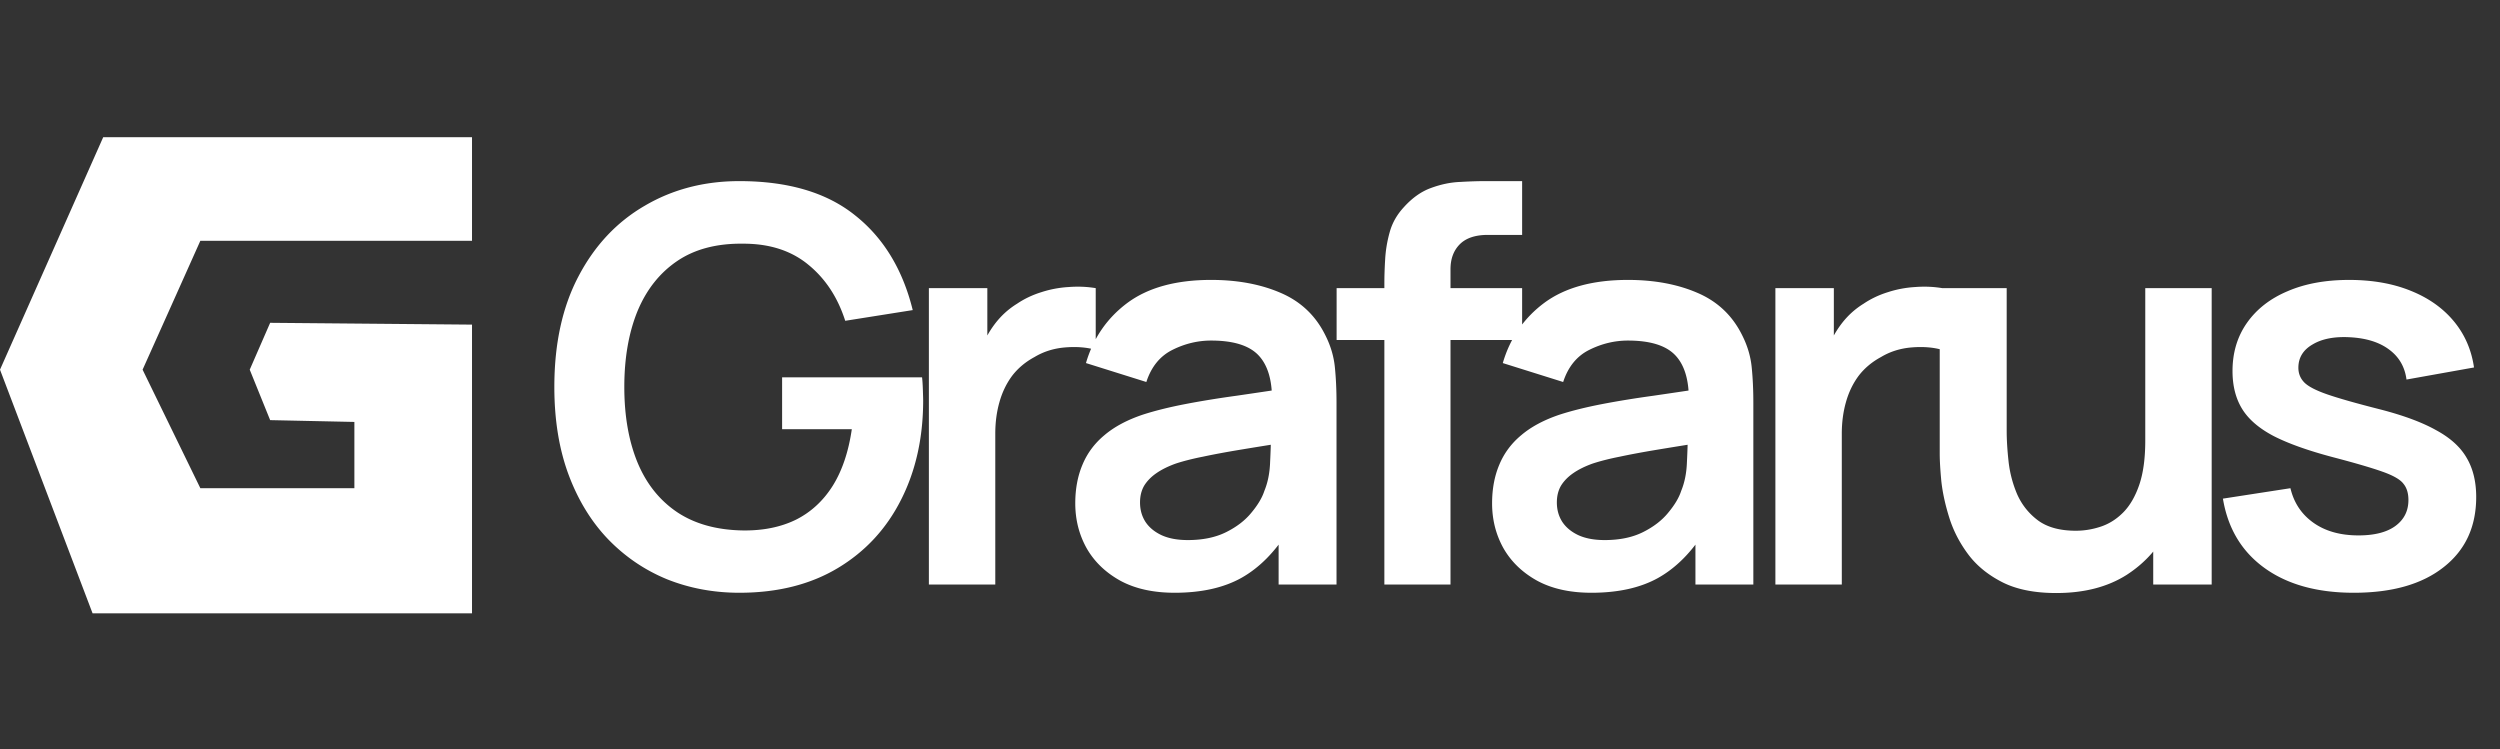<svg xmlns="http://www.w3.org/2000/svg" width="911" height="273" fill="none"><rect width="100%" height="100%" fill="#333333" stroke="none"/><path fill="#fff" d="M269.4 216c-9.333 0-18.1-1.633-26.3-4.9-8.133-3.333-15.3-8.2-21.5-14.6-6.133-6.4-10.933-14.233-14.4-23.5-3.467-9.333-5.2-20-5.2-32 0-15.733 2.933-29.167 8.8-40.3 5.867-11.2 13.9-19.767 24.1-25.7 10.2-6 21.7-9 34.5-9 17.733 0 31.767 4.133 42.1 12.4 10.4 8.2 17.433 19.733 21.1 34.6l-24.6 3.9c-2.733-8.533-7.2-15.333-13.4-20.4-6.2-5.133-14.1-7.7-23.7-7.7-9.667-.133-17.7 1.967-24.1 6.3-6.4 4.333-11.233 10.433-14.5 18.3-3.2 7.867-4.8 17.067-4.8 27.6 0 10.533 1.6 19.7 4.8 27.5 3.2 7.733 8 13.767 14.4 18.1 6.467 4.333 14.533 6.567 24.2 6.7 7.267.067 13.633-1.233 19.1-3.9 5.467-2.733 9.933-6.833 13.4-12.3 3.467-5.533 5.8-12.433 7-20.7H285v-18.9h51c.133 1.067.233 2.633.3 4.7.067 2.067.1 3.3.1 3.7 0 13.6-2.7 25.7-8.1 36.3-5.333 10.533-13 18.8-23 24.8s-21.967 9-35.9 9Zm69.084-3V105h21.3v26.3l-2.6-3.4c1.334-3.6 3.1-6.867 5.3-9.8 2.267-3 4.967-5.467 8.1-7.4 2.667-1.8 5.6-3.2 8.8-4.2 3.267-1.067 6.6-1.7 10-1.9 3.4-.267 6.7-.133 9.9.4v22.5c-3.2-.933-6.9-1.233-11.1-.9-4.133.333-7.866 1.5-11.2 3.5-3.333 1.8-6.066 4.1-8.2 6.9-2.066 2.8-3.6 6-4.6 9.6-1 3.533-1.5 7.367-1.5 11.5V213h-24.2Zm89.544 3c-7.8 0-14.4-1.467-19.8-4.4-5.4-3-9.5-6.967-12.3-11.9-2.733-4.933-4.1-10.367-4.1-16.3 0-5.2.867-9.867 2.6-14 1.733-4.2 4.4-7.8 8-10.8 3.6-3.067 8.267-5.567 14-7.5 4.333-1.4 9.4-2.667 15.2-3.8 5.867-1.133 12.2-2.167 19-3.1 6.867-1 14.033-2.067 21.5-3.2l-8.6 4.9c.067-7.467-1.6-12.967-5-16.5-3.4-3.533-9.133-5.3-17.2-5.3-4.867 0-9.567 1.133-14.1 3.4-4.533 2.267-7.7 6.167-9.5 11.7l-22-6.9c2.667-9.133 7.733-16.467 15.2-22 7.533-5.533 17.667-8.3 30.4-8.3 9.6 0 18.033 1.567 25.3 4.7 7.333 3.133 12.767 8.267 16.3 15.4 1.933 3.8 3.1 7.7 3.5 11.7.4 3.933.6 8.233.6 12.9V213h-21.1v-23.4l3.5 3.8c-4.867 7.8-10.567 13.533-17.1 17.2-6.467 3.6-14.567 5.4-24.3 5.4Zm4.8-19.2c5.467 0 10.133-.967 14-2.9 3.867-1.933 6.933-4.3 9.2-7.1 2.333-2.8 3.9-5.433 4.7-7.9 1.267-3.067 1.967-6.567 2.1-10.5.2-4 .3-7.233.3-9.7l7.4 2.2a1833.25 1833.25 0 0 0-18.7 3c-5.2.867-9.667 1.7-13.4 2.5-3.733.733-7.033 1.567-9.9 2.5-2.8 1-5.167 2.167-7.1 3.5-1.933 1.333-3.433 2.867-4.5 4.6-1 1.733-1.5 3.767-1.5 6.1 0 2.667.667 5.033 2 7.1 1.333 2 3.267 3.6 5.8 4.8 2.6 1.2 5.8 1.8 9.6 1.8Zm71.635 16.2V103.3c0-2.733.1-5.733.3-9 .2-3.333.766-6.633 1.7-9.9.933-3.267 2.633-6.233 5.1-8.9 3.066-3.4 6.366-5.733 9.9-7 3.6-1.333 7.133-2.067 10.6-2.2 3.466-.2 6.5-.3 9.1-.3h13.5v19.6h-12.5c-4.6 0-8.034 1.167-10.3 3.5-2.2 2.267-3.3 5.267-3.3 9V213h-24.1Zm-17.4-89.1V105h67.6v18.9h-67.6Zm92.856 92.1c-7.8 0-14.4-1.467-19.8-4.4-5.4-3-9.5-6.967-12.3-11.9-2.734-4.933-4.1-10.367-4.1-16.3 0-5.2.866-9.867 2.6-14 1.733-4.2 4.4-7.8 8-10.8 3.6-3.067 8.266-5.567 14-7.5 4.333-1.4 9.4-2.667 15.2-3.8 5.866-1.133 12.2-2.167 19-3.1 6.866-1 14.033-2.067 21.5-3.2l-8.6 4.9c.066-7.467-1.6-12.967-5-16.5-3.4-3.533-9.134-5.3-17.2-5.3-4.867 0-9.567 1.133-14.1 3.4-4.534 2.267-7.7 6.167-9.5 11.7l-22-6.9c2.666-9.133 7.733-16.467 15.2-22 7.533-5.533 17.666-8.3 30.4-8.3 9.6 0 18.033 1.567 25.3 4.7 7.333 3.133 12.766 8.267 16.3 15.4 1.933 3.8 3.1 7.7 3.5 11.7.4 3.933.6 8.233.6 12.9V213h-21.1v-23.4l3.5 3.8c-4.867 7.8-10.567 13.533-17.1 17.2-6.467 3.6-14.567 5.4-24.3 5.4Zm4.8-19.2c5.466 0 10.133-.967 14-2.9 3.866-1.933 6.933-4.3 9.2-7.1 2.333-2.8 3.9-5.433 4.7-7.9 1.266-3.067 1.966-6.567 2.1-10.5.2-4 .3-7.233.3-9.7l7.4 2.2a1833.25 1833.25 0 0 0-18.7 3c-5.2.867-9.667 1.7-13.4 2.5-3.734.733-7.034 1.567-9.9 2.5-2.8 1-5.167 2.167-7.1 3.5-1.934 1.333-3.434 2.867-4.5 4.6-1 1.733-1.5 3.767-1.5 6.1 0 2.667.666 5.033 2 7.1 1.333 2 3.266 3.6 5.8 4.8 2.6 1.2 5.8 1.8 9.6 1.8Zm62.234 16.2V105h21.3v26.3l-2.6-3.4c1.333-3.6 3.1-6.867 5.3-9.8 2.267-3 4.967-5.467 8.1-7.4 2.667-1.8 5.6-3.2 8.8-4.2 3.267-1.067 6.6-1.7 10-1.9 3.4-.267 6.7-.133 9.9.4v22.5c-3.2-.933-6.9-1.233-11.1-.9-4.133.333-7.867 1.5-11.2 3.5-3.333 1.8-6.067 4.1-8.2 6.9-2.067 2.8-3.6 6-4.6 9.6-1 3.533-1.5 7.367-1.5 11.5V213h-24.2Zm102.383 3.1c-8 0-14.6-1.333-19.8-4-5.2-2.667-9.333-6.067-12.4-10.2-3.067-4.133-5.333-8.533-6.8-13.2-1.467-4.667-2.433-9.067-2.9-13.2-.4-4.2-.6-7.6-.6-10.2V105h24.4v52c0 3.333.233 7.1.7 11.3a42.097 42.097 0 0 0 3.2 12c1.733 3.8 4.267 6.933 7.6 9.4 3.4 2.467 7.967 3.7 13.7 3.7 3.067 0 6.1-.5 9.1-1.5s5.7-2.7 8.1-5.1c2.467-2.467 4.433-5.833 5.9-10.1 1.467-4.267 2.2-9.667 2.2-16.2l14.3 6.1c0 9.2-1.8 17.533-5.4 25-3.533 7.467-8.767 13.433-15.7 17.9-6.933 4.4-15.467 6.6-25.6 6.6Zm35.3-3.1v-33.5h-2.9V105h24.2v108h-21.3Zm73.095 3c-13.333 0-24.166-3-32.5-9-8.333-6-13.4-14.433-15.2-25.3l24.6-3.8c1.267 5.333 4.067 9.533 8.4 12.6 4.334 3.067 9.8 4.6 16.4 4.6 5.8 0 10.267-1.133 13.4-3.4 3.2-2.333 4.8-5.5 4.8-9.5 0-2.467-.6-4.433-1.8-5.9-1.133-1.533-3.666-3-7.6-4.4-3.933-1.4-9.966-3.167-18.1-5.3-9.066-2.4-16.266-4.967-21.6-7.7-5.333-2.8-9.166-6.1-11.5-9.9-2.333-3.8-3.5-8.4-3.5-13.8 0-6.733 1.767-12.6 5.3-17.6 3.534-5 8.467-8.833 14.8-11.5 6.334-2.733 13.8-4.1 22.4-4.1 8.4 0 15.834 1.3 22.3 3.9 6.534 2.6 11.8 6.3 15.8 11.1s6.467 10.433 7.4 16.9l-24.6 4.4c-.6-4.6-2.7-8.233-6.3-10.9-3.533-2.667-8.266-4.167-14.2-4.5-5.666-.333-10.233.533-13.7 2.6-3.466 2-5.2 4.833-5.2 8.5 0 2.067.7 3.833 2.1 5.3 1.4 1.467 4.2 2.933 8.4 4.4 4.267 1.467 10.6 3.267 19 5.4 8.6 2.2 15.467 4.733 20.6 7.6 5.2 2.8 8.934 6.167 11.2 10.1 2.334 3.933 3.5 8.7 3.5 14.3 0 10.867-3.966 19.4-11.9 25.6-7.866 6.2-18.766 9.3-32.7 9.3ZM37.608 50H172v37.754H73.003l-11.614 25.94-9.426 21.015 21.04 43.183h56.135v-24.138l-30.694-.657L91 134.709l7.444-17.075 73.556.657V223.5H33.736L0 134.709 37.608 50Z"/></svg>